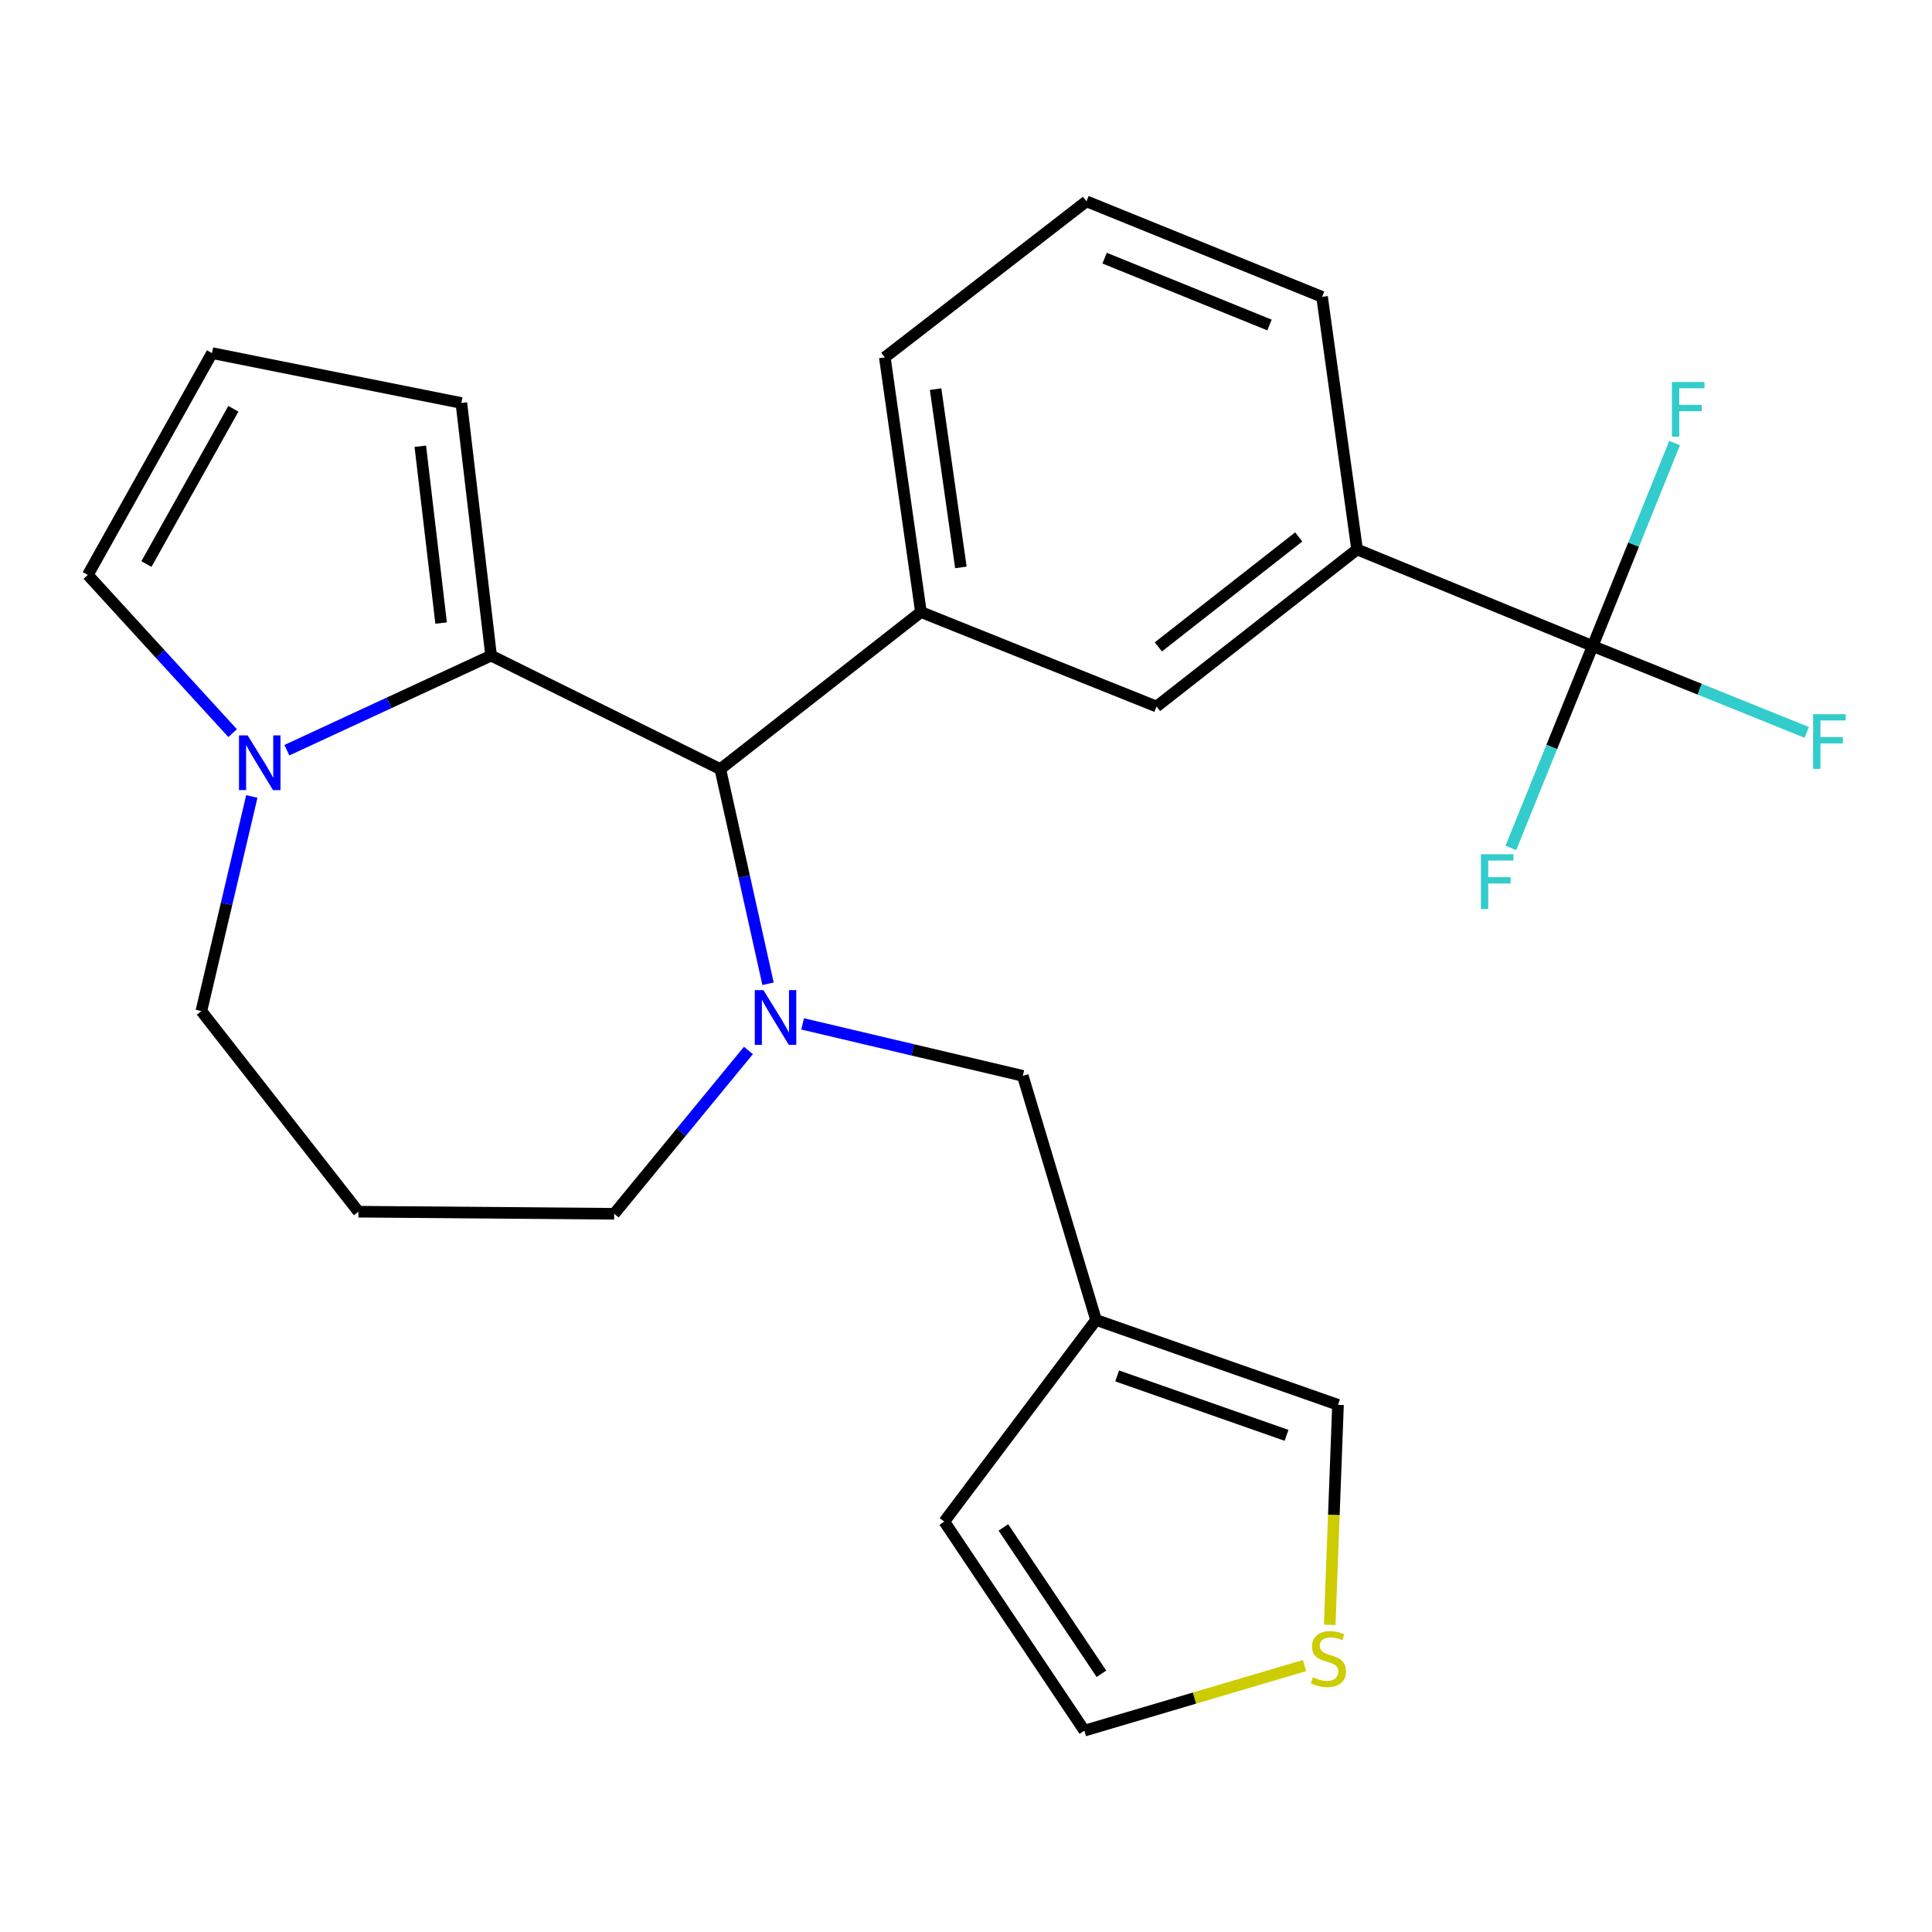 <?xml version='1.0' encoding='iso-8859-1'?>
<svg version='1.1' baseProfile='full'
              xmlns='http://www.w3.org/2000/svg'
                      xmlns:rdkit='http://www.rdkit.org/xml'
                      xmlns:xlink='http://www.w3.org/1999/xlink'
                  xml:space='preserve'
width='1000px' height='1000px' viewBox='0 0 1000 1000'>
<!-- END OF HEADER -->
<rect style='opacity:1.0;fill:#FFFFFF;stroke:none' width='1000' height='1000' x='0' y='0'> </rect>
<path class='bond-1' d='M 397.532,509.197 L 385.185,453.646' style='fill:none;fill-rule:evenodd;stroke:#0000FF;stroke-width:6px;stroke-linecap:butt;stroke-linejoin:miter;stroke-opacity:1' />
<path class='bond-1' d='M 385.185,453.646 L 372.838,398.095' style='fill:none;fill-rule:evenodd;stroke:#000000;stroke-width:6px;stroke-linecap:butt;stroke-linejoin:miter;stroke-opacity:1' />
<path class='bond-6' d='M 415.439,529.96 L 472.419,543.409' style='fill:none;fill-rule:evenodd;stroke:#0000FF;stroke-width:6px;stroke-linecap:butt;stroke-linejoin:miter;stroke-opacity:1' />
<path class='bond-6' d='M 472.419,543.409 L 529.399,556.857' style='fill:none;fill-rule:evenodd;stroke:#000000;stroke-width:6px;stroke-linecap:butt;stroke-linejoin:miter;stroke-opacity:1' />
<path class='bond-19' d='M 387.383,543.717 L 352.644,585.984' style='fill:none;fill-rule:evenodd;stroke:#0000FF;stroke-width:6px;stroke-linecap:butt;stroke-linejoin:miter;stroke-opacity:1' />
<path class='bond-19' d='M 352.644,585.984 L 317.905,628.251' style='fill:none;fill-rule:evenodd;stroke:#000000;stroke-width:6px;stroke-linecap:butt;stroke-linejoin:miter;stroke-opacity:1' />
<path class='bond-0' d='M 254.194,339.34 L 372.838,398.095' style='fill:none;fill-rule:evenodd;stroke:#000000;stroke-width:6px;stroke-linecap:butt;stroke-linejoin:miter;stroke-opacity:1' />
<path class='bond-3' d='M 254.194,339.34 L 201.339,363.819' style='fill:none;fill-rule:evenodd;stroke:#000000;stroke-width:6px;stroke-linecap:butt;stroke-linejoin:miter;stroke-opacity:1' />
<path class='bond-3' d='M 201.339,363.819 L 148.483,388.298' style='fill:none;fill-rule:evenodd;stroke:#0000FF;stroke-width:6px;stroke-linecap:butt;stroke-linejoin:miter;stroke-opacity:1' />
<path class='bond-10' d='M 254.194,339.34 L 238.8,208.584' style='fill:none;fill-rule:evenodd;stroke:#000000;stroke-width:6px;stroke-linecap:butt;stroke-linejoin:miter;stroke-opacity:1' />
<path class='bond-10' d='M 228.324,322.5 L 217.549,230.971' style='fill:none;fill-rule:evenodd;stroke:#000000;stroke-width:6px;stroke-linecap:butt;stroke-linejoin:miter;stroke-opacity:1' />
<path class='bond-4' d='M 372.838,398.095 L 476.667,316.789' style='fill:none;fill-rule:evenodd;stroke:#000000;stroke-width:6px;stroke-linecap:butt;stroke-linejoin:miter;stroke-opacity:1' />
<path class='bond-2' d='M 824.36,334.384 L 702.422,284.394' style='fill:none;fill-rule:evenodd;stroke:#000000;stroke-width:6px;stroke-linecap:butt;stroke-linejoin:miter;stroke-opacity:1' />
<path class='bond-16' d='M 824.36,334.384 L 879.764,356.738' style='fill:none;fill-rule:evenodd;stroke:#000000;stroke-width:6px;stroke-linecap:butt;stroke-linejoin:miter;stroke-opacity:1' />
<path class='bond-16' d='M 879.764,356.738 L 935.168,379.091' style='fill:none;fill-rule:evenodd;stroke:#33CCCC;stroke-width:6px;stroke-linecap:butt;stroke-linejoin:miter;stroke-opacity:1' />
<path class='bond-17' d='M 824.36,334.384 L 803.184,386.635' style='fill:none;fill-rule:evenodd;stroke:#000000;stroke-width:6px;stroke-linecap:butt;stroke-linejoin:miter;stroke-opacity:1' />
<path class='bond-17' d='M 803.184,386.635 L 782.008,438.886' style='fill:none;fill-rule:evenodd;stroke:#33CCCC;stroke-width:6px;stroke-linecap:butt;stroke-linejoin:miter;stroke-opacity:1' />
<path class='bond-18' d='M 824.36,334.384 L 845.561,281.863' style='fill:none;fill-rule:evenodd;stroke:#000000;stroke-width:6px;stroke-linecap:butt;stroke-linejoin:miter;stroke-opacity:1' />
<path class='bond-18' d='M 845.561,281.863 L 866.761,229.342' style='fill:none;fill-rule:evenodd;stroke:#33CCCC;stroke-width:6px;stroke-linecap:butt;stroke-linejoin:miter;stroke-opacity:1' />
<path class='bond-11' d='M 120.409,379.466 L 82.932,338.52' style='fill:none;fill-rule:evenodd;stroke:#0000FF;stroke-width:6px;stroke-linecap:butt;stroke-linejoin:miter;stroke-opacity:1' />
<path class='bond-11' d='M 82.932,338.52 L 45.455,297.573' style='fill:none;fill-rule:evenodd;stroke:#000000;stroke-width:6px;stroke-linecap:butt;stroke-linejoin:miter;stroke-opacity:1' />
<path class='bond-25' d='M 130.338,412.261 L 117.281,467.801' style='fill:none;fill-rule:evenodd;stroke:#0000FF;stroke-width:6px;stroke-linecap:butt;stroke-linejoin:miter;stroke-opacity:1' />
<path class='bond-25' d='M 117.281,467.801 L 104.223,523.341' style='fill:none;fill-rule:evenodd;stroke:#000000;stroke-width:6px;stroke-linecap:butt;stroke-linejoin:miter;stroke-opacity:1' />
<path class='bond-8' d='M 476.667,316.789 L 598.619,365.699' style='fill:none;fill-rule:evenodd;stroke:#000000;stroke-width:6px;stroke-linecap:butt;stroke-linejoin:miter;stroke-opacity:1' />
<path class='bond-22' d='M 476.667,316.789 L 457.978,184.966' style='fill:none;fill-rule:evenodd;stroke:#000000;stroke-width:6px;stroke-linecap:butt;stroke-linejoin:miter;stroke-opacity:1' />
<path class='bond-22' d='M 497.352,293.686 L 484.27,201.41' style='fill:none;fill-rule:evenodd;stroke:#000000;stroke-width:6px;stroke-linecap:butt;stroke-linejoin:miter;stroke-opacity:1' />
<path class='bond-5' d='M 567.304,683.197 L 529.399,556.857' style='fill:none;fill-rule:evenodd;stroke:#000000;stroke-width:6px;stroke-linecap:butt;stroke-linejoin:miter;stroke-opacity:1' />
<path class='bond-13' d='M 567.304,683.197 L 692.55,727.138' style='fill:none;fill-rule:evenodd;stroke:#000000;stroke-width:6px;stroke-linecap:butt;stroke-linejoin:miter;stroke-opacity:1' />
<path class='bond-13' d='M 578.237,712.174 L 665.909,742.933' style='fill:none;fill-rule:evenodd;stroke:#000000;stroke-width:6px;stroke-linecap:butt;stroke-linejoin:miter;stroke-opacity:1' />
<path class='bond-14' d='M 567.304,683.197 L 488.766,787.567' style='fill:none;fill-rule:evenodd;stroke:#000000;stroke-width:6px;stroke-linecap:butt;stroke-linejoin:miter;stroke-opacity:1' />
<path class='bond-7' d='M 702.422,284.394 L 598.619,365.699' style='fill:none;fill-rule:evenodd;stroke:#000000;stroke-width:6px;stroke-linecap:butt;stroke-linejoin:miter;stroke-opacity:1' />
<path class='bond-7' d='M 672.223,277.913 L 599.561,334.827' style='fill:none;fill-rule:evenodd;stroke:#000000;stroke-width:6px;stroke-linecap:butt;stroke-linejoin:miter;stroke-opacity:1' />
<path class='bond-23' d='M 702.422,284.394 L 684.3,153.651' style='fill:none;fill-rule:evenodd;stroke:#000000;stroke-width:6px;stroke-linecap:butt;stroke-linejoin:miter;stroke-opacity:1' />
<path class='bond-9' d='M 688.252,841.017 L 690.401,784.078' style='fill:none;fill-rule:evenodd;stroke:#CCCC00;stroke-width:6px;stroke-linecap:butt;stroke-linejoin:miter;stroke-opacity:1' />
<path class='bond-9' d='M 690.401,784.078 L 692.55,727.138' style='fill:none;fill-rule:evenodd;stroke:#000000;stroke-width:6px;stroke-linecap:butt;stroke-linejoin:miter;stroke-opacity:1' />
<path class='bond-26' d='M 675.221,862.081 L 618.244,878.933' style='fill:none;fill-rule:evenodd;stroke:#CCCC00;stroke-width:6px;stroke-linecap:butt;stroke-linejoin:miter;stroke-opacity:1' />
<path class='bond-26' d='M 618.244,878.933 L 561.267,895.786' style='fill:none;fill-rule:evenodd;stroke:#000000;stroke-width:6px;stroke-linecap:butt;stroke-linejoin:miter;stroke-opacity:1' />
<path class='bond-12' d='M 238.8,208.584 L 109.732,182.765' style='fill:none;fill-rule:evenodd;stroke:#000000;stroke-width:6px;stroke-linecap:butt;stroke-linejoin:miter;stroke-opacity:1' />
<path class='bond-28' d='M 45.455,297.573 L 109.732,182.765' style='fill:none;fill-rule:evenodd;stroke:#000000;stroke-width:6px;stroke-linecap:butt;stroke-linejoin:miter;stroke-opacity:1' />
<path class='bond-28' d='M 75.796,291.941 L 120.79,211.576' style='fill:none;fill-rule:evenodd;stroke:#000000;stroke-width:6px;stroke-linecap:butt;stroke-linejoin:miter;stroke-opacity:1' />
<path class='bond-15' d='M 488.766,787.567 L 561.267,895.786' style='fill:none;fill-rule:evenodd;stroke:#000000;stroke-width:6px;stroke-linecap:butt;stroke-linejoin:miter;stroke-opacity:1' />
<path class='bond-15' d='M 519.35,790.596 L 570.101,866.349' style='fill:none;fill-rule:evenodd;stroke:#000000;stroke-width:6px;stroke-linecap:butt;stroke-linejoin:miter;stroke-opacity:1' />
<path class='bond-20' d='M 317.905,628.251 L 185.528,627.171' style='fill:none;fill-rule:evenodd;stroke:#000000;stroke-width:6px;stroke-linecap:butt;stroke-linejoin:miter;stroke-opacity:1' />
<path class='bond-21' d='M 185.528,627.171 L 104.223,523.341' style='fill:none;fill-rule:evenodd;stroke:#000000;stroke-width:6px;stroke-linecap:butt;stroke-linejoin:miter;stroke-opacity:1' />
<path class='bond-24' d='M 457.978,184.966 L 562.361,104.214' style='fill:none;fill-rule:evenodd;stroke:#000000;stroke-width:6px;stroke-linecap:butt;stroke-linejoin:miter;stroke-opacity:1' />
<path class='bond-27' d='M 684.3,153.651 L 562.361,104.214' style='fill:none;fill-rule:evenodd;stroke:#000000;stroke-width:6px;stroke-linecap:butt;stroke-linejoin:miter;stroke-opacity:1' />
<path class='bond-27' d='M 657.096,168.221 L 571.739,133.615' style='fill:none;fill-rule:evenodd;stroke:#000000;stroke-width:6px;stroke-linecap:butt;stroke-linejoin:miter;stroke-opacity:1' />
<path  class='atom-0' d='M 395.151 512.489
L 404.431 527.489
Q 405.351 528.969, 406.831 531.649
Q 408.311 534.329, 408.391 534.489
L 408.391 512.489
L 412.151 512.489
L 412.151 540.809
L 408.271 540.809
L 398.311 524.409
Q 397.151 522.489, 395.911 520.289
Q 394.711 518.089, 394.351 517.409
L 394.351 540.809
L 390.671 540.809
L 390.671 512.489
L 395.151 512.489
' fill='#0000FF'/>
<path  class='atom-4' d='M 128.184 380.64
L 137.464 395.64
Q 138.384 397.12, 139.864 399.8
Q 141.344 402.48, 141.424 402.64
L 141.424 380.64
L 145.184 380.64
L 145.184 408.96
L 141.304 408.96
L 131.344 392.56
Q 130.184 390.64, 128.944 388.44
Q 127.744 386.24, 127.384 385.56
L 127.384 408.96
L 123.704 408.96
L 123.704 380.64
L 128.184 380.64
' fill='#0000FF'/>
<path  class='atom-10' d='M 679.595 868.141
Q 679.915 868.261, 681.235 868.821
Q 682.555 869.381, 683.995 869.741
Q 685.475 870.061, 686.915 870.061
Q 689.595 870.061, 691.155 868.781
Q 692.715 867.461, 692.715 865.181
Q 692.715 863.621, 691.915 862.661
Q 691.155 861.701, 689.955 861.181
Q 688.755 860.661, 686.755 860.061
Q 684.235 859.301, 682.715 858.581
Q 681.235 857.861, 680.155 856.341
Q 679.115 854.821, 679.115 852.261
Q 679.115 848.701, 681.515 846.501
Q 683.955 844.301, 688.755 844.301
Q 692.035 844.301, 695.755 845.861
L 694.835 848.941
Q 691.435 847.541, 688.875 847.541
Q 686.115 847.541, 684.595 848.701
Q 683.075 849.821, 683.115 851.781
Q 683.115 853.301, 683.875 854.221
Q 684.675 855.141, 685.795 855.661
Q 686.955 856.181, 688.875 856.781
Q 691.435 857.581, 692.955 858.381
Q 694.475 859.181, 695.555 860.821
Q 696.675 862.421, 696.675 865.181
Q 696.675 869.101, 694.035 871.221
Q 691.435 873.301, 687.075 873.301
Q 684.555 873.301, 682.635 872.741
Q 680.755 872.221, 678.515 871.301
L 679.595 868.141
' fill='#CCCC00'/>
<path  class='atom-17' d='M 938.471 369.661
L 955.311 369.661
L 955.311 372.901
L 942.271 372.901
L 942.271 381.501
L 953.871 381.501
L 953.871 384.781
L 942.271 384.781
L 942.271 397.981
L 938.471 397.981
L 938.471 369.661
' fill='#33CCCC'/>
<path  class='atom-18' d='M 766.516 442.176
L 783.356 442.176
L 783.356 445.416
L 770.316 445.416
L 770.316 454.016
L 781.916 454.016
L 781.916 457.296
L 770.316 457.296
L 770.316 470.496
L 766.516 470.496
L 766.516 442.176
' fill='#33CCCC'/>
<path  class='atom-19' d='M 865.39 197.719
L 882.23 197.719
L 882.23 200.959
L 869.19 200.959
L 869.19 209.559
L 880.79 209.559
L 880.79 212.839
L 869.19 212.839
L 869.19 226.039
L 865.39 226.039
L 865.39 197.719
' fill='#33CCCC'/>
</svg>
